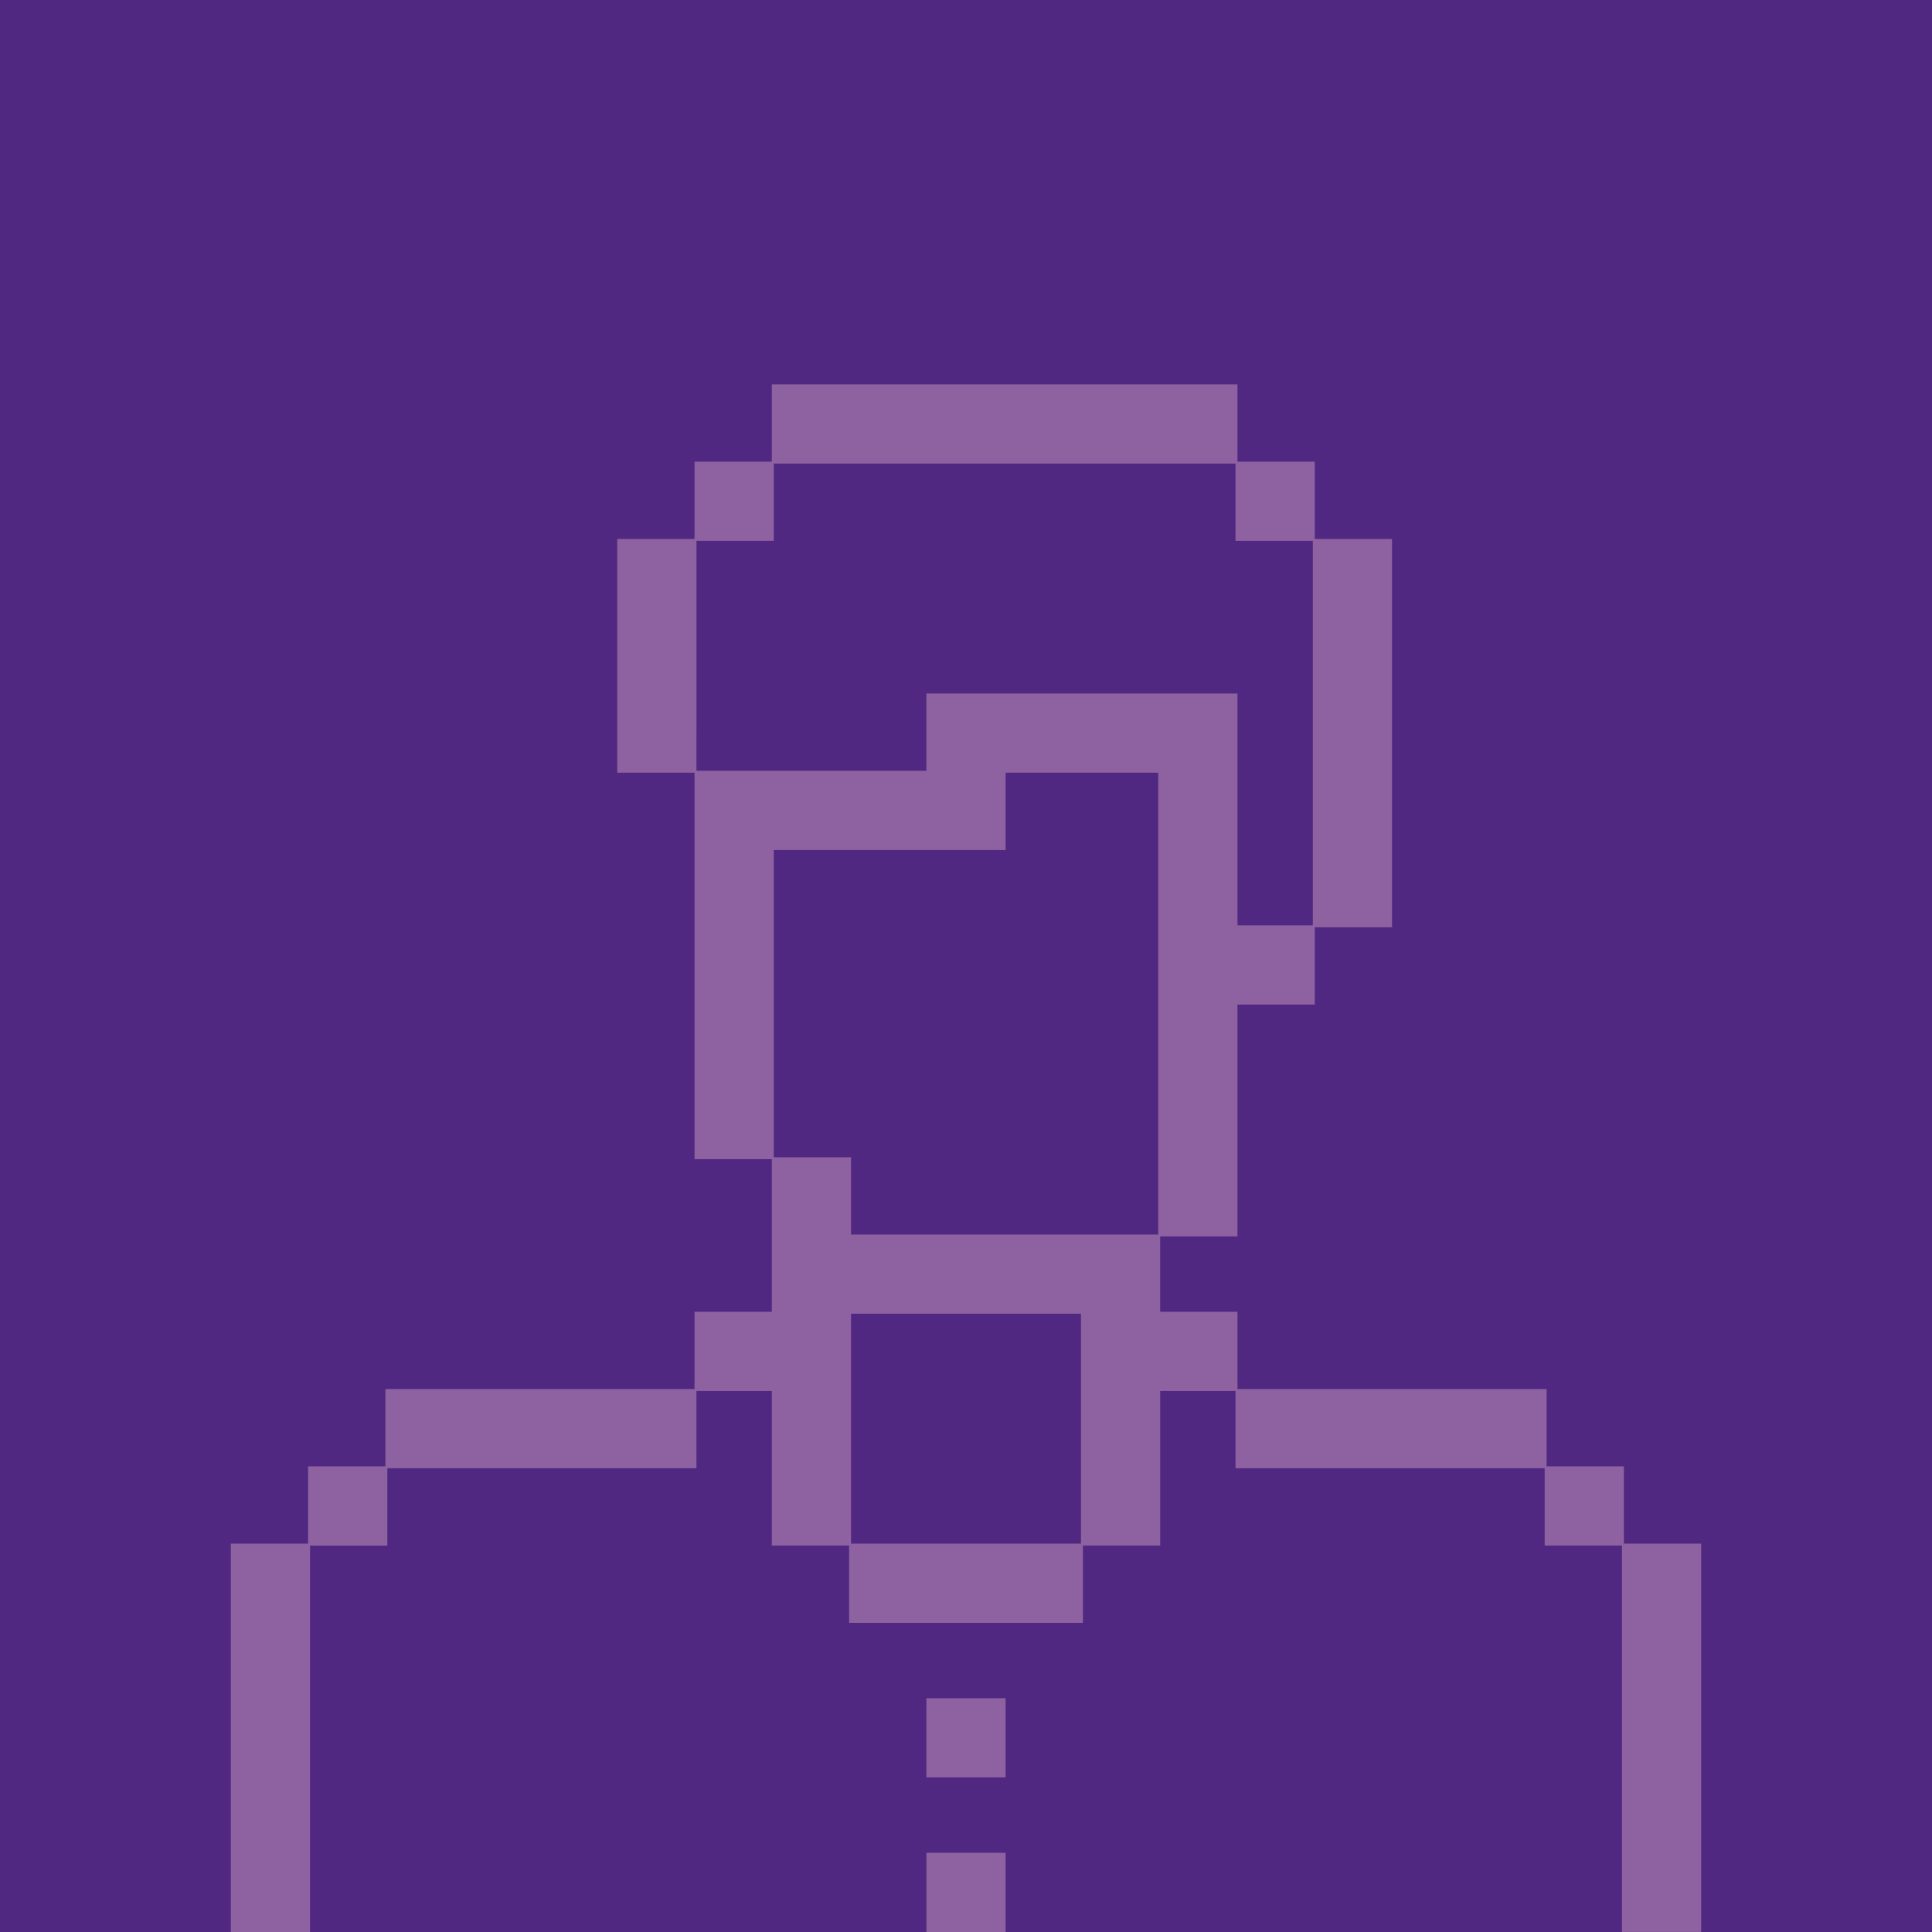 <svg xmlns="http://www.w3.org/2000/svg" width="336" height="336" viewBox="0 0 336 336">
  <g id="avatar-violet" transform="translate(-11449 -10513)">
    <rect id="Rectangle_2117" data-name="Rectangle 2117" width="336" height="336" transform="translate(11449 10513)" fill="#502882"/>
    <g id="Group_897" data-name="Group 897">
      <rect id="Rectangle_2118" data-name="Rectangle 2118" width="13.776" height="13.776" transform="translate(11610.112 10808.343)" fill="#8e62a1"/>
      <rect id="Rectangle_2119" data-name="Rectangle 2119" width="13.776" height="13.776" transform="translate(11610.113 10835.224)" fill="#8e62a1"/>
      <path id="Path_856" data-name="Path 856" d="M137.732,238.245V211.362h39.987V251.35H137.732Zm-13.441-67.2V130.718h40.323V117.276H191.16v80.311H137.732v-13.44H124.29Zm-13.441-67.2V76.956H124.29V63.513H204.6V76.956h13.441v66.868H204.936V103.5h-54.1v13.441H110.849Zm80.645-54.1H123.956V63.18H110.514V76.62H97.073v40.656h13.441v67.205h13.441v26.547H110.514v13.441H56.752v13.44H43.31V251.35H29.869v67.54H43.645v-67.2H57.086V238.245h53.763V224.8h13.107v26.883H137.4v13.44h40.657v-13.44h13.441V224.8H204.6v13.441h53.764v13.441h13.441v67.2h13.776V251.35H272.14V237.909H258.7v-13.44H204.936V211.028H191.494V197.921h13.441V157.6h13.441V144.158h13.439V76.62H218.377V63.18H204.936V49.737Z" transform="translate(11459.275 10530.109)" fill="#8e62a1"/>
    </g>
  </g>
</svg>

